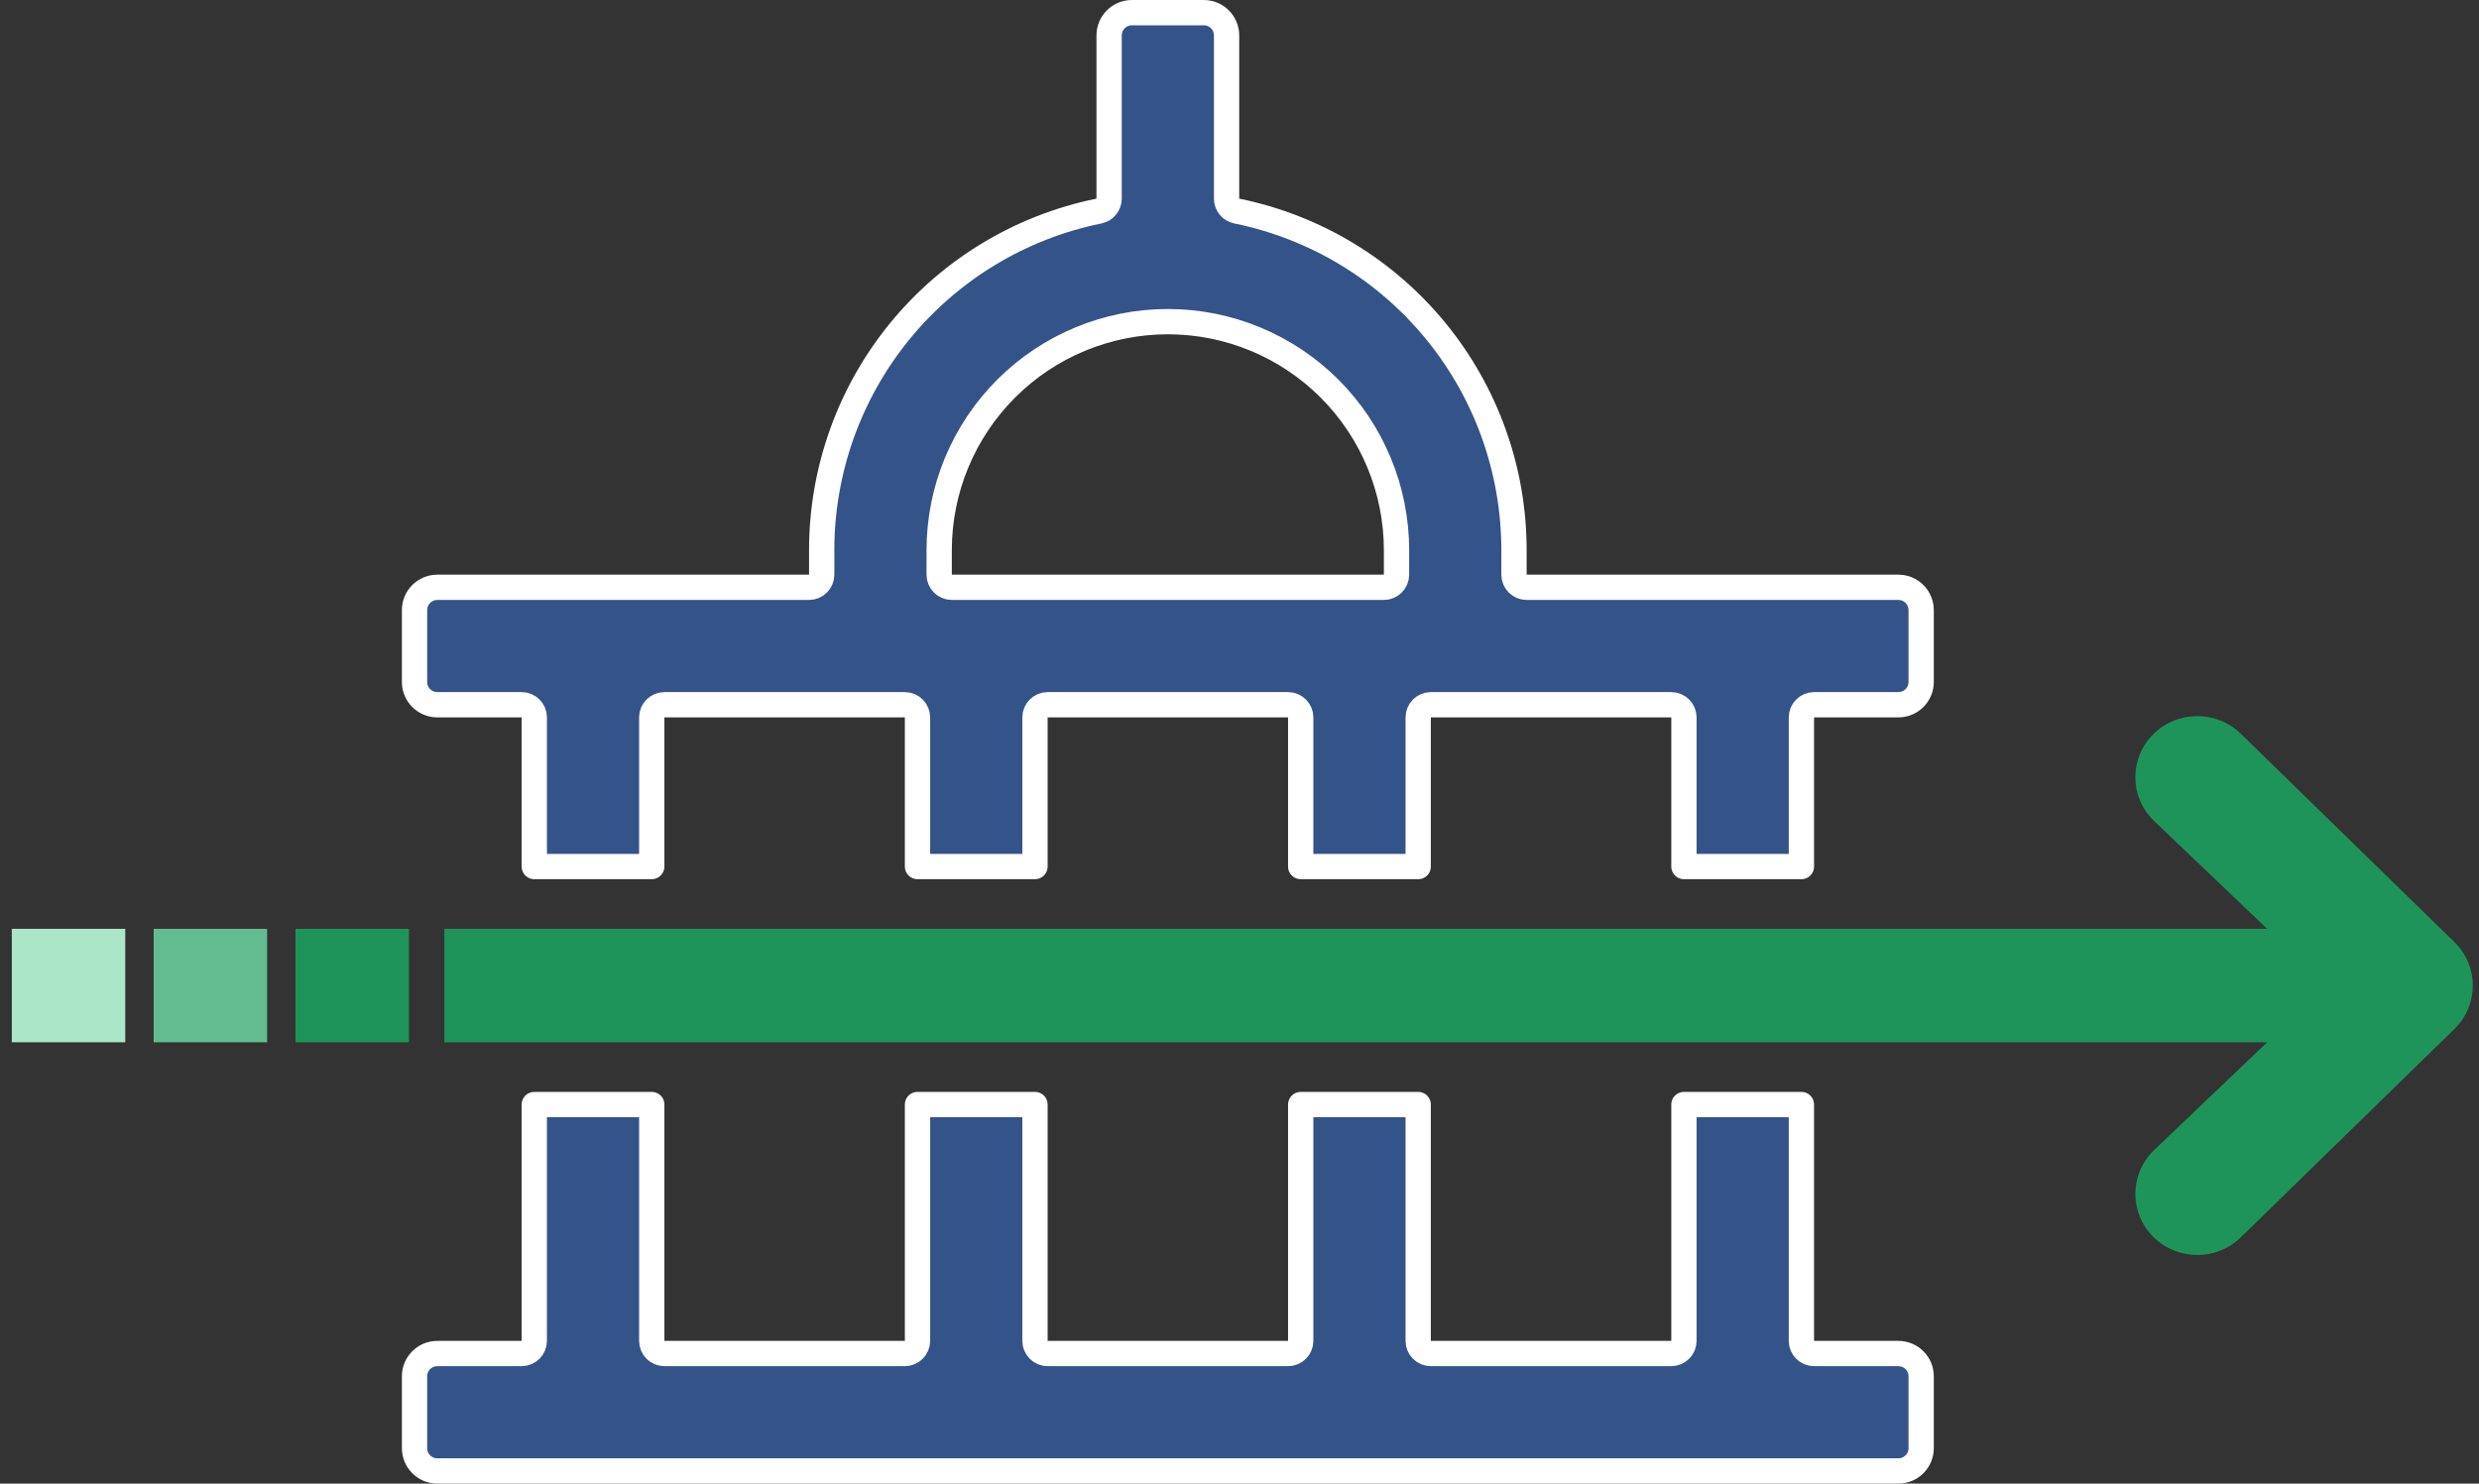 <svg width="147" height="88" viewBox="0 0 147 88" fill="none" xmlns="http://www.w3.org/2000/svg">
<rect x="0" y="0" width="147" height="88" fill="#333333" stroke="none"/>
<path d="M89.777 34.086C89.777 34.5 90.113 34.836 90.527 34.836H112.568C113.316 34.836 113.921 35.441 113.921 36.189V40.449C113.921 41.197 113.316 41.802 112.568 41.802H107.57C107.156 41.802 106.82 42.138 106.82 42.552V51.399H99.854V42.552C99.854 42.138 99.518 41.802 99.104 41.802H84.846C84.432 41.802 84.096 42.138 84.096 42.552V51.399H77.13V42.552C77.13 42.138 76.794 41.802 76.38 41.802H62.122C61.708 41.802 61.372 42.138 61.372 42.552V51.399H54.406V42.552C54.406 42.138 54.07 41.802 53.656 41.802H39.398C38.984 41.802 38.648 42.138 38.648 42.552V51.399H31.682V42.552C31.682 42.138 31.346 41.802 30.932 41.802H25.934C25.186 41.802 24.581 41.197 24.581 40.449V36.189C24.581 35.441 25.186 34.836 25.934 34.836H47.975C48.389 34.836 48.725 34.5 48.725 34.086V32.638V32.638C48.724 27.906 50.358 23.319 53.35 19.654C56.343 15.988 60.51 13.469 65.146 12.522L65.146 12.522L65.168 12.518C65.517 12.447 65.768 12.139 65.768 11.783V2.103C65.768 1.356 66.374 0.75 67.121 0.75H71.381C72.129 0.75 72.734 1.356 72.734 2.103V11.783C72.734 12.139 72.985 12.447 73.334 12.518L73.356 12.522L73.356 12.522C77.993 13.469 82.159 15.988 85.152 19.654C88.144 23.319 89.778 27.906 89.777 32.638V32.638V34.086ZM82.061 34.836C82.475 34.836 82.811 34.5 82.811 34.086V32.638C82.811 29.042 81.382 25.593 78.839 23.05C76.296 20.507 72.847 19.078 69.251 19.078C65.655 19.078 62.206 20.507 59.663 23.05C57.12 25.593 55.691 29.042 55.691 32.638V34.086C55.691 34.5 56.027 34.836 56.441 34.836H82.061ZM99.104 80.284C99.518 80.284 99.854 79.948 99.854 79.534V65.516H106.82V79.534C106.82 79.948 107.156 80.284 107.57 80.284H112.568C113.316 80.284 113.921 80.889 113.921 81.636V85.897C113.921 86.644 113.316 87.25 112.568 87.25H25.934C25.186 87.25 24.581 86.644 24.581 85.897V81.636C24.581 80.889 25.186 80.284 25.934 80.284H30.932C31.346 80.284 31.682 79.948 31.682 79.534V65.516H38.648V79.534C38.648 79.948 38.984 80.284 39.398 80.284H53.656C54.07 80.284 54.406 79.948 54.406 79.534V65.516H61.372V79.534C61.372 79.948 61.708 80.284 62.122 80.284H76.38C76.794 80.284 77.13 79.948 77.13 79.534V65.516H84.096V79.534C84.096 79.948 84.432 80.284 84.846 80.284H99.104Z" fill="#345388" stroke="white" stroke-width="1.5" stroke-linejoin="round"/>
<path d="M132.877 43.523C131.446 42.127 129.144 42.127 127.713 43.523C126.259 44.942 126.259 47.259 127.713 48.677L134.437 55.093H26.348L26.348 61.822H134.437L127.713 68.238C126.259 69.656 126.259 71.973 127.713 73.392C129.144 74.788 131.446 74.788 132.877 73.392L145.543 61.035C146.997 59.616 146.997 57.299 145.543 55.88L132.877 43.523Z" fill="#1F945A"/>
<rect x="17.523" y="55.093" width="6.729" height="6.729" fill="#1F945A"/>
<rect x="9.111" y="55.093" width="6.729" height="6.729" fill="#63BD90"/>
<rect x="0.7" y="55.093" width="6.729" height="6.729" fill="#ABE6C9"/>
</svg>
